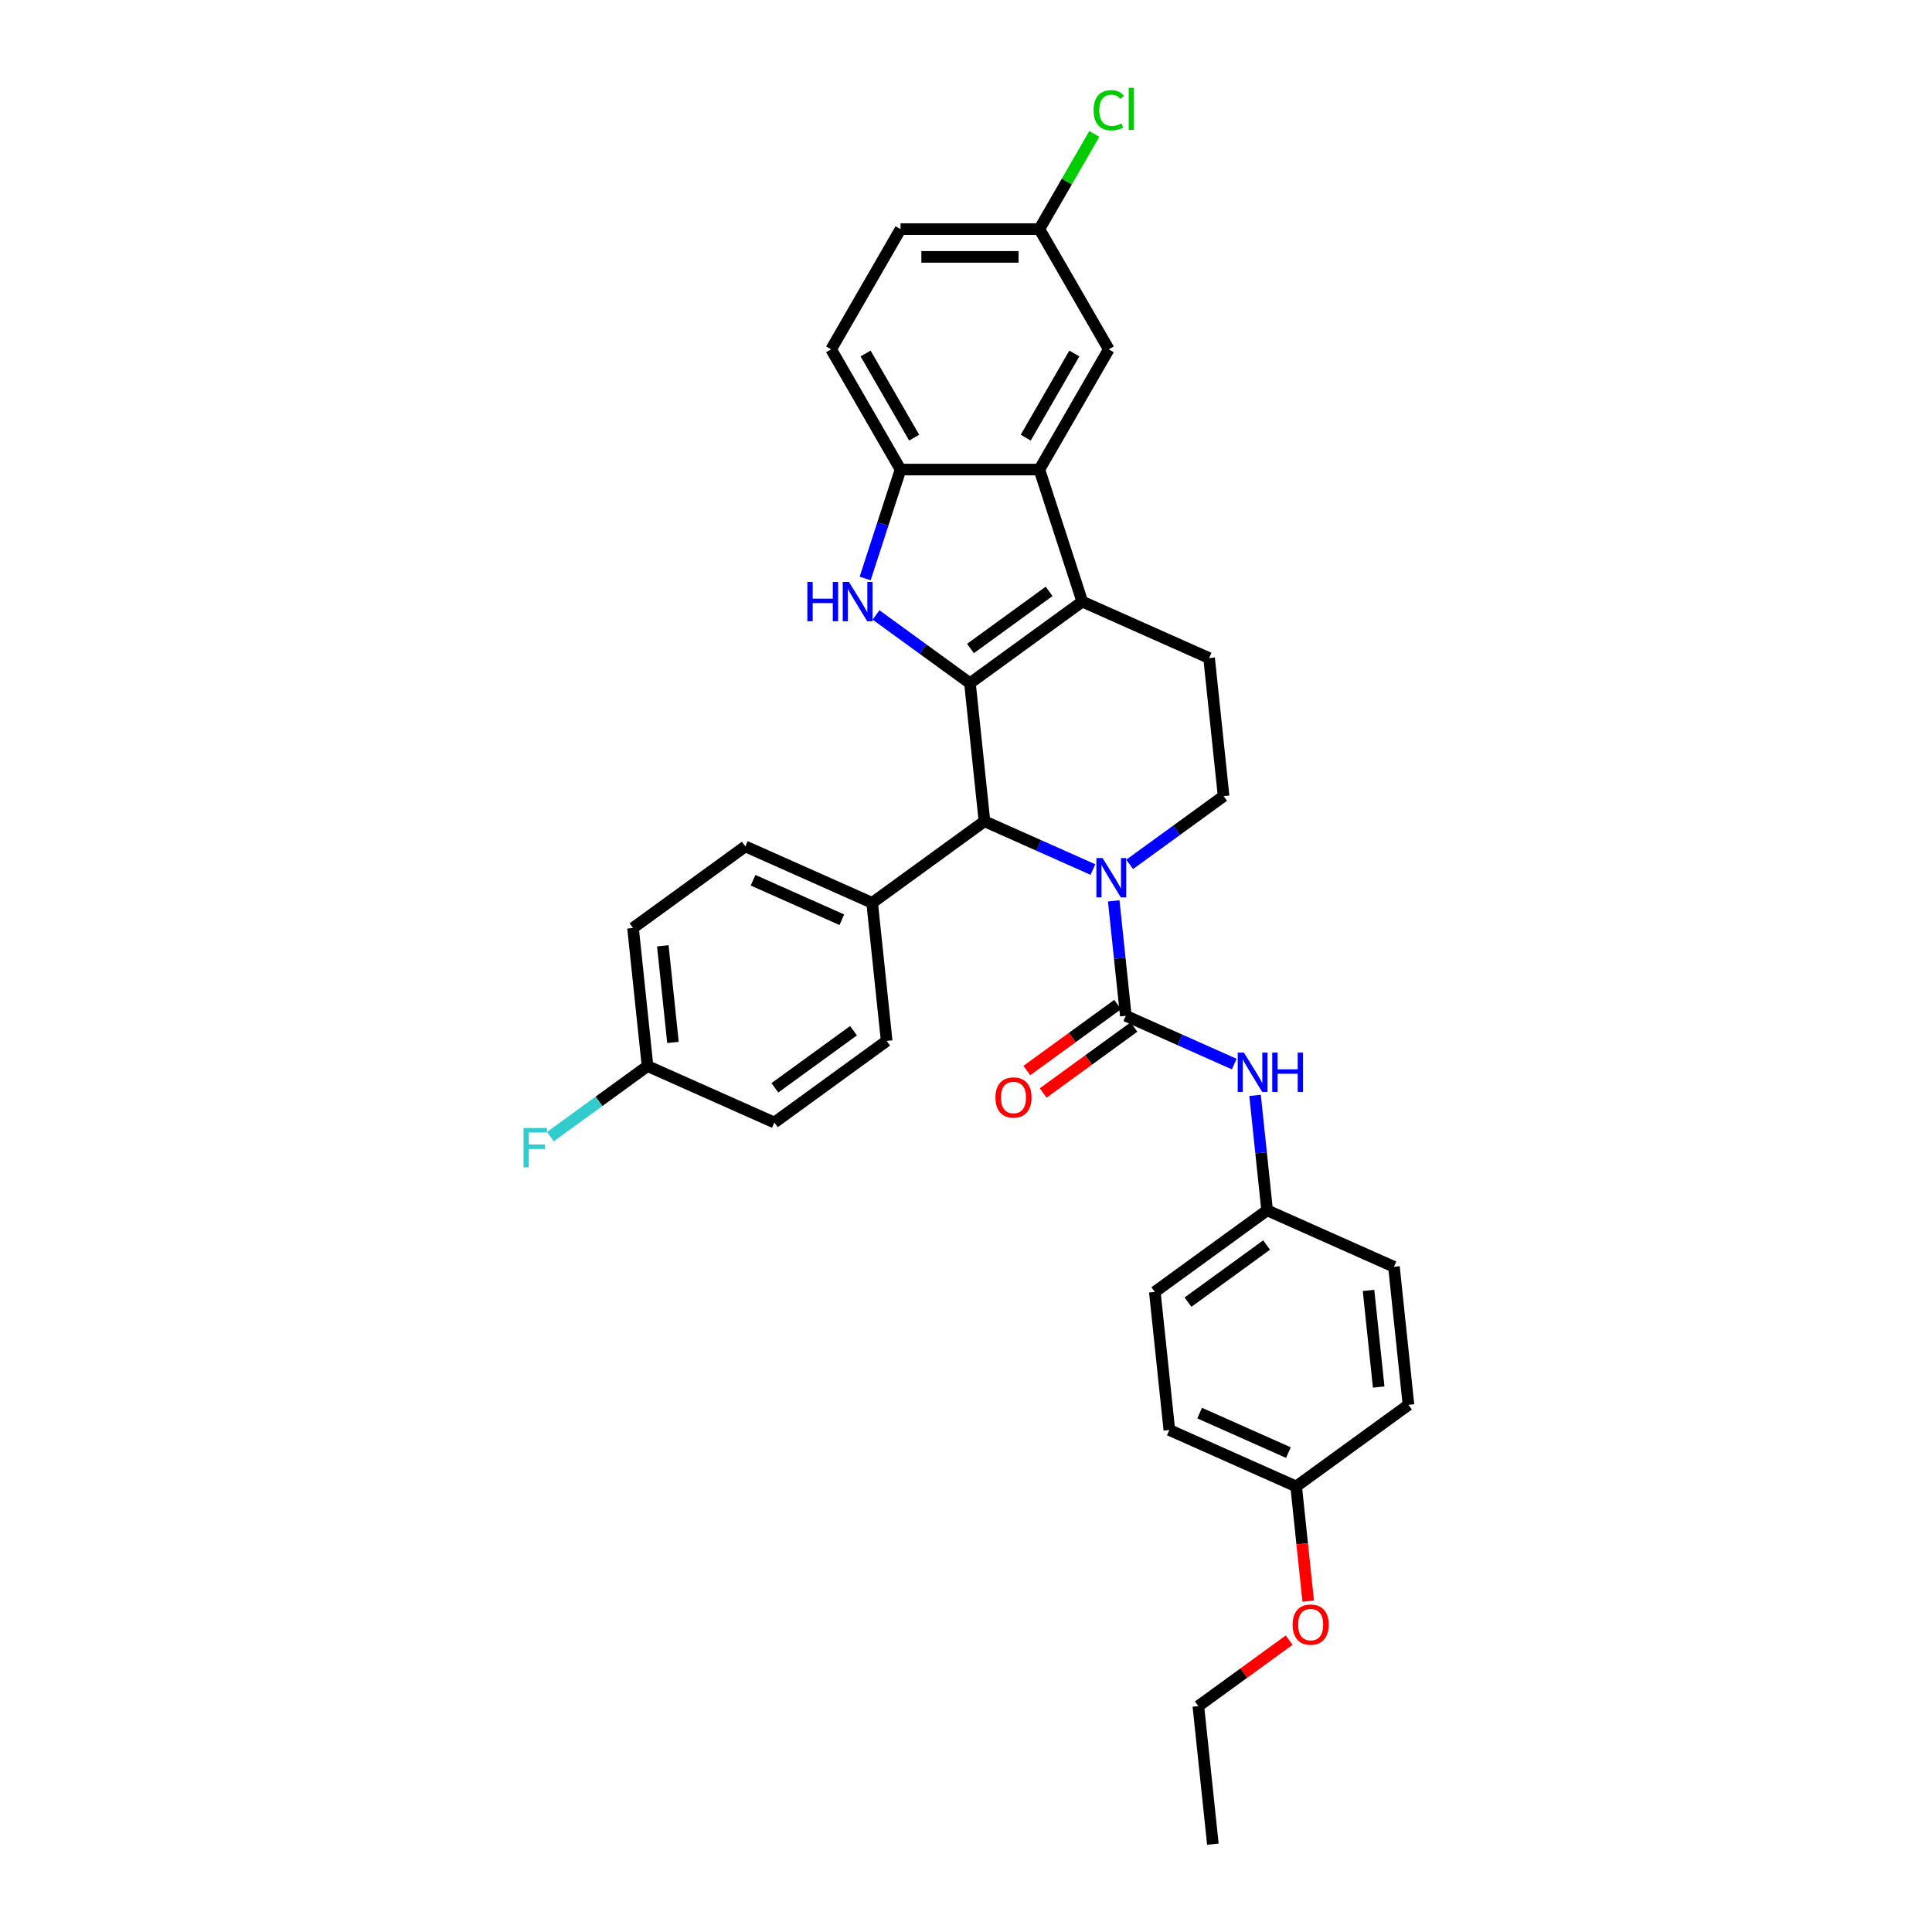 <?xml version='1.0' encoding='iso-8859-1'?>
<svg version='1.1' baseProfile='full'
              xmlns='http://www.w3.org/2000/svg'
                      xmlns:rdkit='http://www.rdkit.org/xml'
                      xmlns:xlink='http://www.w3.org/1999/xlink'
                  xml:space='preserve'
width='1000px' height='1000px' viewBox='0 0 1000 1000'>
<!-- END OF HEADER -->
<rect style='opacity:1.0;fill:#FFFFFF;stroke:none' width='1000' height='1000' x='0' y='0'> </rect>
<path class='bond-0' d='M 502.048,353.623 L 560.18,311.387' style='fill:none;fill-rule:evenodd;stroke:#000000;stroke-width:6px;stroke-linecap:butt;stroke-linejoin:miter;stroke-opacity:1' />
<path class='bond-0' d='M 502.32,335.661 L 543.013,306.096' style='fill:none;fill-rule:evenodd;stroke:#000000;stroke-width:6px;stroke-linecap:butt;stroke-linejoin:miter;stroke-opacity:1' />
<path class='bond-2' d='M 502.048,353.623 L 477.738,335.961' style='fill:none;fill-rule:evenodd;stroke:#000000;stroke-width:6px;stroke-linecap:butt;stroke-linejoin:miter;stroke-opacity:1' />
<path class='bond-2' d='M 477.738,335.961 L 453.429,318.3' style='fill:none;fill-rule:evenodd;stroke:#0000FF;stroke-width:6px;stroke-linecap:butt;stroke-linejoin:miter;stroke-opacity:1' />
<path class='bond-4' d='M 502.048,353.623 L 509.558,425.085' style='fill:none;fill-rule:evenodd;stroke:#000000;stroke-width:6px;stroke-linecap:butt;stroke-linejoin:miter;stroke-opacity:1' />
<path class='bond-5' d='M 560.18,311.387 L 537.975,243.049' style='fill:none;fill-rule:evenodd;stroke:#000000;stroke-width:6px;stroke-linecap:butt;stroke-linejoin:miter;stroke-opacity:1' />
<path class='bond-9' d='M 560.18,311.387 L 625.823,340.614' style='fill:none;fill-rule:evenodd;stroke:#000000;stroke-width:6px;stroke-linecap:butt;stroke-linejoin:miter;stroke-opacity:1' />
<path class='bond-1' d='M 565.688,450.076 L 537.623,437.58' style='fill:none;fill-rule:evenodd;stroke:#0000FF;stroke-width:6px;stroke-linecap:butt;stroke-linejoin:miter;stroke-opacity:1' />
<path class='bond-1' d='M 537.623,437.58 L 509.558,425.085' style='fill:none;fill-rule:evenodd;stroke:#000000;stroke-width:6px;stroke-linecap:butt;stroke-linejoin:miter;stroke-opacity:1' />
<path class='bond-3' d='M 576.46,466.283 L 579.586,496.028' style='fill:none;fill-rule:evenodd;stroke:#0000FF;stroke-width:6px;stroke-linecap:butt;stroke-linejoin:miter;stroke-opacity:1' />
<path class='bond-3' d='M 579.586,496.028 L 582.713,525.773' style='fill:none;fill-rule:evenodd;stroke:#000000;stroke-width:6px;stroke-linecap:butt;stroke-linejoin:miter;stroke-opacity:1' />
<path class='bond-8' d='M 584.716,447.399 L 609.025,429.738' style='fill:none;fill-rule:evenodd;stroke:#0000FF;stroke-width:6px;stroke-linecap:butt;stroke-linejoin:miter;stroke-opacity:1' />
<path class='bond-8' d='M 609.025,429.738 L 633.334,412.076' style='fill:none;fill-rule:evenodd;stroke:#000000;stroke-width:6px;stroke-linecap:butt;stroke-linejoin:miter;stroke-opacity:1' />
<path class='bond-6' d='M 447.805,299.416 L 456.962,271.232' style='fill:none;fill-rule:evenodd;stroke:#0000FF;stroke-width:6px;stroke-linecap:butt;stroke-linejoin:miter;stroke-opacity:1' />
<path class='bond-6' d='M 456.962,271.232 L 466.12,243.049' style='fill:none;fill-rule:evenodd;stroke:#000000;stroke-width:6px;stroke-linecap:butt;stroke-linejoin:miter;stroke-opacity:1' />
<path class='bond-7' d='M 582.713,525.773 L 610.778,538.269' style='fill:none;fill-rule:evenodd;stroke:#000000;stroke-width:6px;stroke-linecap:butt;stroke-linejoin:miter;stroke-opacity:1' />
<path class='bond-7' d='M 610.778,538.269 L 638.843,550.764' style='fill:none;fill-rule:evenodd;stroke:#0000FF;stroke-width:6px;stroke-linecap:butt;stroke-linejoin:miter;stroke-opacity:1' />
<path class='bond-11' d='M 578.489,519.96 L 554.992,537.032' style='fill:none;fill-rule:evenodd;stroke:#000000;stroke-width:6px;stroke-linecap:butt;stroke-linejoin:miter;stroke-opacity:1' />
<path class='bond-11' d='M 554.992,537.032 L 531.494,554.104' style='fill:none;fill-rule:evenodd;stroke:#FF0000;stroke-width:6px;stroke-linecap:butt;stroke-linejoin:miter;stroke-opacity:1' />
<path class='bond-11' d='M 586.936,531.587 L 563.439,548.659' style='fill:none;fill-rule:evenodd;stroke:#000000;stroke-width:6px;stroke-linecap:butt;stroke-linejoin:miter;stroke-opacity:1' />
<path class='bond-11' d='M 563.439,548.659 L 539.942,565.73' style='fill:none;fill-rule:evenodd;stroke:#FF0000;stroke-width:6px;stroke-linecap:butt;stroke-linejoin:miter;stroke-opacity:1' />
<path class='bond-10' d='M 509.558,425.085 L 451.426,467.321' style='fill:none;fill-rule:evenodd;stroke:#000000;stroke-width:6px;stroke-linecap:butt;stroke-linejoin:miter;stroke-opacity:1' />
<path class='bond-12' d='M 537.975,243.049 L 573.903,180.82' style='fill:none;fill-rule:evenodd;stroke:#000000;stroke-width:6px;stroke-linecap:butt;stroke-linejoin:miter;stroke-opacity:1' />
<path class='bond-12' d='M 530.919,226.529 L 556.068,182.969' style='fill:none;fill-rule:evenodd;stroke:#000000;stroke-width:6px;stroke-linecap:butt;stroke-linejoin:miter;stroke-opacity:1' />
<path class='bond-32' d='M 537.975,243.049 L 466.12,243.049' style='fill:none;fill-rule:evenodd;stroke:#000000;stroke-width:6px;stroke-linecap:butt;stroke-linejoin:miter;stroke-opacity:1' />
<path class='bond-13' d='M 466.12,243.049 L 430.192,180.82' style='fill:none;fill-rule:evenodd;stroke:#000000;stroke-width:6px;stroke-linecap:butt;stroke-linejoin:miter;stroke-opacity:1' />
<path class='bond-13' d='M 473.176,226.529 L 448.027,182.969' style='fill:none;fill-rule:evenodd;stroke:#000000;stroke-width:6px;stroke-linecap:butt;stroke-linejoin:miter;stroke-opacity:1' />
<path class='bond-14' d='M 649.614,566.971 L 652.741,596.716' style='fill:none;fill-rule:evenodd;stroke:#0000FF;stroke-width:6px;stroke-linecap:butt;stroke-linejoin:miter;stroke-opacity:1' />
<path class='bond-14' d='M 652.741,596.716 L 655.867,626.462' style='fill:none;fill-rule:evenodd;stroke:#000000;stroke-width:6px;stroke-linecap:butt;stroke-linejoin:miter;stroke-opacity:1' />
<path class='bond-33' d='M 633.334,412.076 L 625.823,340.614' style='fill:none;fill-rule:evenodd;stroke:#000000;stroke-width:6px;stroke-linecap:butt;stroke-linejoin:miter;stroke-opacity:1' />
<path class='bond-15' d='M 451.426,467.321 L 385.783,438.094' style='fill:none;fill-rule:evenodd;stroke:#000000;stroke-width:6px;stroke-linecap:butt;stroke-linejoin:miter;stroke-opacity:1' />
<path class='bond-15' d='M 435.734,476.066 L 389.784,455.607' style='fill:none;fill-rule:evenodd;stroke:#000000;stroke-width:6px;stroke-linecap:butt;stroke-linejoin:miter;stroke-opacity:1' />
<path class='bond-16' d='M 451.426,467.321 L 458.937,538.783' style='fill:none;fill-rule:evenodd;stroke:#000000;stroke-width:6px;stroke-linecap:butt;stroke-linejoin:miter;stroke-opacity:1' />
<path class='bond-17' d='M 573.903,180.82 L 537.975,118.591' style='fill:none;fill-rule:evenodd;stroke:#000000;stroke-width:6px;stroke-linecap:butt;stroke-linejoin:miter;stroke-opacity:1' />
<path class='bond-20' d='M 430.192,180.82 L 466.12,118.591' style='fill:none;fill-rule:evenodd;stroke:#000000;stroke-width:6px;stroke-linecap:butt;stroke-linejoin:miter;stroke-opacity:1' />
<path class='bond-25' d='M 655.867,626.462 L 721.511,655.688' style='fill:none;fill-rule:evenodd;stroke:#000000;stroke-width:6px;stroke-linecap:butt;stroke-linejoin:miter;stroke-opacity:1' />
<path class='bond-26' d='M 655.867,626.462 L 597.735,668.697' style='fill:none;fill-rule:evenodd;stroke:#000000;stroke-width:6px;stroke-linecap:butt;stroke-linejoin:miter;stroke-opacity:1' />
<path class='bond-26' d='M 655.594,644.424 L 614.902,673.989' style='fill:none;fill-rule:evenodd;stroke:#000000;stroke-width:6px;stroke-linecap:butt;stroke-linejoin:miter;stroke-opacity:1' />
<path class='bond-21' d='M 385.783,438.094 L 327.65,480.33' style='fill:none;fill-rule:evenodd;stroke:#000000;stroke-width:6px;stroke-linecap:butt;stroke-linejoin:miter;stroke-opacity:1' />
<path class='bond-22' d='M 458.937,538.783 L 400.805,581.018' style='fill:none;fill-rule:evenodd;stroke:#000000;stroke-width:6px;stroke-linecap:butt;stroke-linejoin:miter;stroke-opacity:1' />
<path class='bond-22' d='M 441.77,533.492 L 401.077,563.057' style='fill:none;fill-rule:evenodd;stroke:#000000;stroke-width:6px;stroke-linecap:butt;stroke-linejoin:miter;stroke-opacity:1' />
<path class='bond-23' d='M 537.975,118.591 L 552.197,93.958' style='fill:none;fill-rule:evenodd;stroke:#000000;stroke-width:6px;stroke-linecap:butt;stroke-linejoin:miter;stroke-opacity:1' />
<path class='bond-23' d='M 552.197,93.958 L 566.419,69.325' style='fill:none;fill-rule:evenodd;stroke:#00CC00;stroke-width:6px;stroke-linecap:butt;stroke-linejoin:miter;stroke-opacity:1' />
<path class='bond-35' d='M 537.975,118.591 L 466.12,118.591' style='fill:none;fill-rule:evenodd;stroke:#000000;stroke-width:6px;stroke-linecap:butt;stroke-linejoin:miter;stroke-opacity:1' />
<path class='bond-35' d='M 527.197,132.962 L 476.898,132.962' style='fill:none;fill-rule:evenodd;stroke:#000000;stroke-width:6px;stroke-linecap:butt;stroke-linejoin:miter;stroke-opacity:1' />
<path class='bond-18' d='M 335.161,551.792 L 400.805,581.018' style='fill:none;fill-rule:evenodd;stroke:#000000;stroke-width:6px;stroke-linecap:butt;stroke-linejoin:miter;stroke-opacity:1' />
<path class='bond-24' d='M 335.161,551.792 L 310.018,570.06' style='fill:none;fill-rule:evenodd;stroke:#000000;stroke-width:6px;stroke-linecap:butt;stroke-linejoin:miter;stroke-opacity:1' />
<path class='bond-24' d='M 310.018,570.06 L 284.875,588.327' style='fill:none;fill-rule:evenodd;stroke:#33CCCC;stroke-width:6px;stroke-linecap:butt;stroke-linejoin:miter;stroke-opacity:1' />
<path class='bond-34' d='M 335.161,551.792 L 327.65,480.33' style='fill:none;fill-rule:evenodd;stroke:#000000;stroke-width:6px;stroke-linecap:butt;stroke-linejoin:miter;stroke-opacity:1' />
<path class='bond-34' d='M 348.327,539.571 L 343.069,489.547' style='fill:none;fill-rule:evenodd;stroke:#000000;stroke-width:6px;stroke-linecap:butt;stroke-linejoin:miter;stroke-opacity:1' />
<path class='bond-19' d='M 670.889,769.386 L 605.246,740.159' style='fill:none;fill-rule:evenodd;stroke:#000000;stroke-width:6px;stroke-linecap:butt;stroke-linejoin:miter;stroke-opacity:1' />
<path class='bond-19' d='M 666.888,751.873 L 620.937,731.415' style='fill:none;fill-rule:evenodd;stroke:#000000;stroke-width:6px;stroke-linecap:butt;stroke-linejoin:miter;stroke-opacity:1' />
<path class='bond-29' d='M 670.889,769.386 L 674.009,799.074' style='fill:none;fill-rule:evenodd;stroke:#000000;stroke-width:6px;stroke-linecap:butt;stroke-linejoin:miter;stroke-opacity:1' />
<path class='bond-29' d='M 674.009,799.074 L 677.13,828.762' style='fill:none;fill-rule:evenodd;stroke:#FF0000;stroke-width:6px;stroke-linecap:butt;stroke-linejoin:miter;stroke-opacity:1' />
<path class='bond-36' d='M 670.889,769.386 L 729.022,727.15' style='fill:none;fill-rule:evenodd;stroke:#000000;stroke-width:6px;stroke-linecap:butt;stroke-linejoin:miter;stroke-opacity:1' />
<path class='bond-27' d='M 721.511,655.688 L 729.022,727.15' style='fill:none;fill-rule:evenodd;stroke:#000000;stroke-width:6px;stroke-linecap:butt;stroke-linejoin:miter;stroke-opacity:1' />
<path class='bond-27' d='M 708.345,667.91 L 713.602,717.933' style='fill:none;fill-rule:evenodd;stroke:#000000;stroke-width:6px;stroke-linecap:butt;stroke-linejoin:miter;stroke-opacity:1' />
<path class='bond-28' d='M 597.735,668.697 L 605.246,740.159' style='fill:none;fill-rule:evenodd;stroke:#000000;stroke-width:6px;stroke-linecap:butt;stroke-linejoin:miter;stroke-opacity:1' />
<path class='bond-30' d='M 667.262,848.94 L 643.765,866.012' style='fill:none;fill-rule:evenodd;stroke:#FF0000;stroke-width:6px;stroke-linecap:butt;stroke-linejoin:miter;stroke-opacity:1' />
<path class='bond-30' d='M 643.765,866.012 L 620.268,883.083' style='fill:none;fill-rule:evenodd;stroke:#000000;stroke-width:6px;stroke-linecap:butt;stroke-linejoin:miter;stroke-opacity:1' />
<path class='bond-31' d='M 620.268,883.083 L 627.779,954.545' style='fill:none;fill-rule:evenodd;stroke:#000000;stroke-width:6px;stroke-linecap:butt;stroke-linejoin:miter;stroke-opacity:1' />
<path  class='atom-2' d='M 570.704 444.137
L 577.372 454.915
Q 578.033 455.978, 579.096 457.904
Q 580.16 459.83, 580.217 459.945
L 580.217 444.137
L 582.919 444.137
L 582.919 464.486
L 580.131 464.486
L 572.974 452.702
Q 572.141 451.322, 571.25 449.741
Q 570.388 448.161, 570.129 447.672
L 570.129 464.486
L 567.485 464.486
L 567.485 444.137
L 570.704 444.137
' fill='#0000FF'/>
<path  class='atom-3' d='M 417.889 301.213
L 420.648 301.213
L 420.648 309.864
L 431.053 309.864
L 431.053 301.213
L 433.812 301.213
L 433.812 321.562
L 431.053 321.562
L 431.053 312.163
L 420.648 312.163
L 420.648 321.562
L 417.889 321.562
L 417.889 301.213
' fill='#0000FF'/>
<path  class='atom-3' d='M 439.417 301.213
L 446.085 311.991
Q 446.746 313.054, 447.81 314.98
Q 448.873 316.906, 448.931 317.021
L 448.931 301.213
L 451.632 301.213
L 451.632 321.562
L 448.844 321.562
L 441.688 309.778
Q 440.854 308.398, 439.963 306.817
Q 439.101 305.237, 438.842 304.748
L 438.842 321.562
L 436.198 321.562
L 436.198 301.213
L 439.417 301.213
' fill='#0000FF'/>
<path  class='atom-8' d='M 643.858 544.825
L 650.526 555.603
Q 651.187 556.667, 652.251 558.593
Q 653.314 560.518, 653.372 560.633
L 653.372 544.825
L 656.073 544.825
L 656.073 565.175
L 653.285 565.175
L 646.129 553.39
Q 645.295 552.011, 644.404 550.43
Q 643.542 548.849, 643.283 548.36
L 643.283 565.175
L 640.639 565.175
L 640.639 544.825
L 643.858 544.825
' fill='#0000FF'/>
<path  class='atom-8' d='M 658.517 544.825
L 661.276 544.825
L 661.276 553.476
L 671.681 553.476
L 671.681 544.825
L 674.44 544.825
L 674.44 565.175
L 671.681 565.175
L 671.681 555.776
L 661.276 555.776
L 661.276 565.175
L 658.517 565.175
L 658.517 544.825
' fill='#0000FF'/>
<path  class='atom-12' d='M 515.239 568.067
Q 515.239 563.18, 517.653 560.45
Q 520.068 557.719, 524.58 557.719
Q 529.093 557.719, 531.507 560.45
Q 533.922 563.18, 533.922 568.067
Q 533.922 573.01, 531.479 575.827
Q 529.035 578.615, 524.58 578.615
Q 520.097 578.615, 517.653 575.827
Q 515.239 573.039, 515.239 568.067
M 524.58 576.316
Q 527.685 576.316, 529.352 574.246
Q 531.047 572.148, 531.047 568.067
Q 531.047 564.071, 529.352 562.059
Q 527.685 560.019, 524.58 560.019
Q 521.476 560.019, 519.78 562.031
Q 518.113 564.043, 518.113 568.067
Q 518.113 572.177, 519.78 574.246
Q 521.476 576.316, 524.58 576.316
' fill='#FF0000'/>
<path  class='atom-24' d='M 566.057 57.066
Q 566.057 52.008, 568.413 49.364
Q 570.799 46.691, 575.312 46.691
Q 579.508 46.691, 581.75 49.651
L 579.853 51.203
Q 578.214 49.047, 575.312 49.047
Q 572.236 49.047, 570.598 51.117
Q 568.988 53.157, 568.988 57.066
Q 568.988 61.09, 570.655 63.16
Q 572.351 65.229, 575.628 65.229
Q 577.87 65.229, 580.485 63.878
L 581.29 66.034
Q 580.226 66.724, 578.617 67.126
Q 577.007 67.529, 575.225 67.529
Q 570.799 67.529, 568.413 64.827
Q 566.057 62.125, 566.057 57.066
' fill='#00CC00'/>
<path  class='atom-24' d='M 584.222 45.455
L 586.866 45.455
L 586.866 67.27
L 584.222 67.27
L 584.222 45.455
' fill='#00CC00'/>
<path  class='atom-25' d='M 270.978 583.853
L 283.079 583.853
L 283.079 586.181
L 273.709 586.181
L 273.709 592.361
L 282.044 592.361
L 282.044 594.718
L 273.709 594.718
L 273.709 604.203
L 270.978 604.203
L 270.978 583.853
' fill='#33CCCC'/>
<path  class='atom-30' d='M 669.059 840.905
Q 669.059 836.019, 671.473 833.289
Q 673.888 830.558, 678.4 830.558
Q 682.913 830.558, 685.327 833.289
Q 687.741 836.019, 687.741 840.905
Q 687.741 845.849, 685.298 848.666
Q 682.855 851.454, 678.4 851.454
Q 673.916 851.454, 671.473 848.666
Q 669.059 845.878, 669.059 840.905
M 678.4 849.154
Q 681.504 849.154, 683.171 847.085
Q 684.867 844.987, 684.867 840.905
Q 684.867 836.91, 683.171 834.898
Q 681.504 832.857, 678.4 832.857
Q 675.296 832.857, 673.6 834.869
Q 671.933 836.881, 671.933 840.905
Q 671.933 845.015, 673.6 847.085
Q 675.296 849.154, 678.4 849.154
' fill='#FF0000'/>
</svg>
